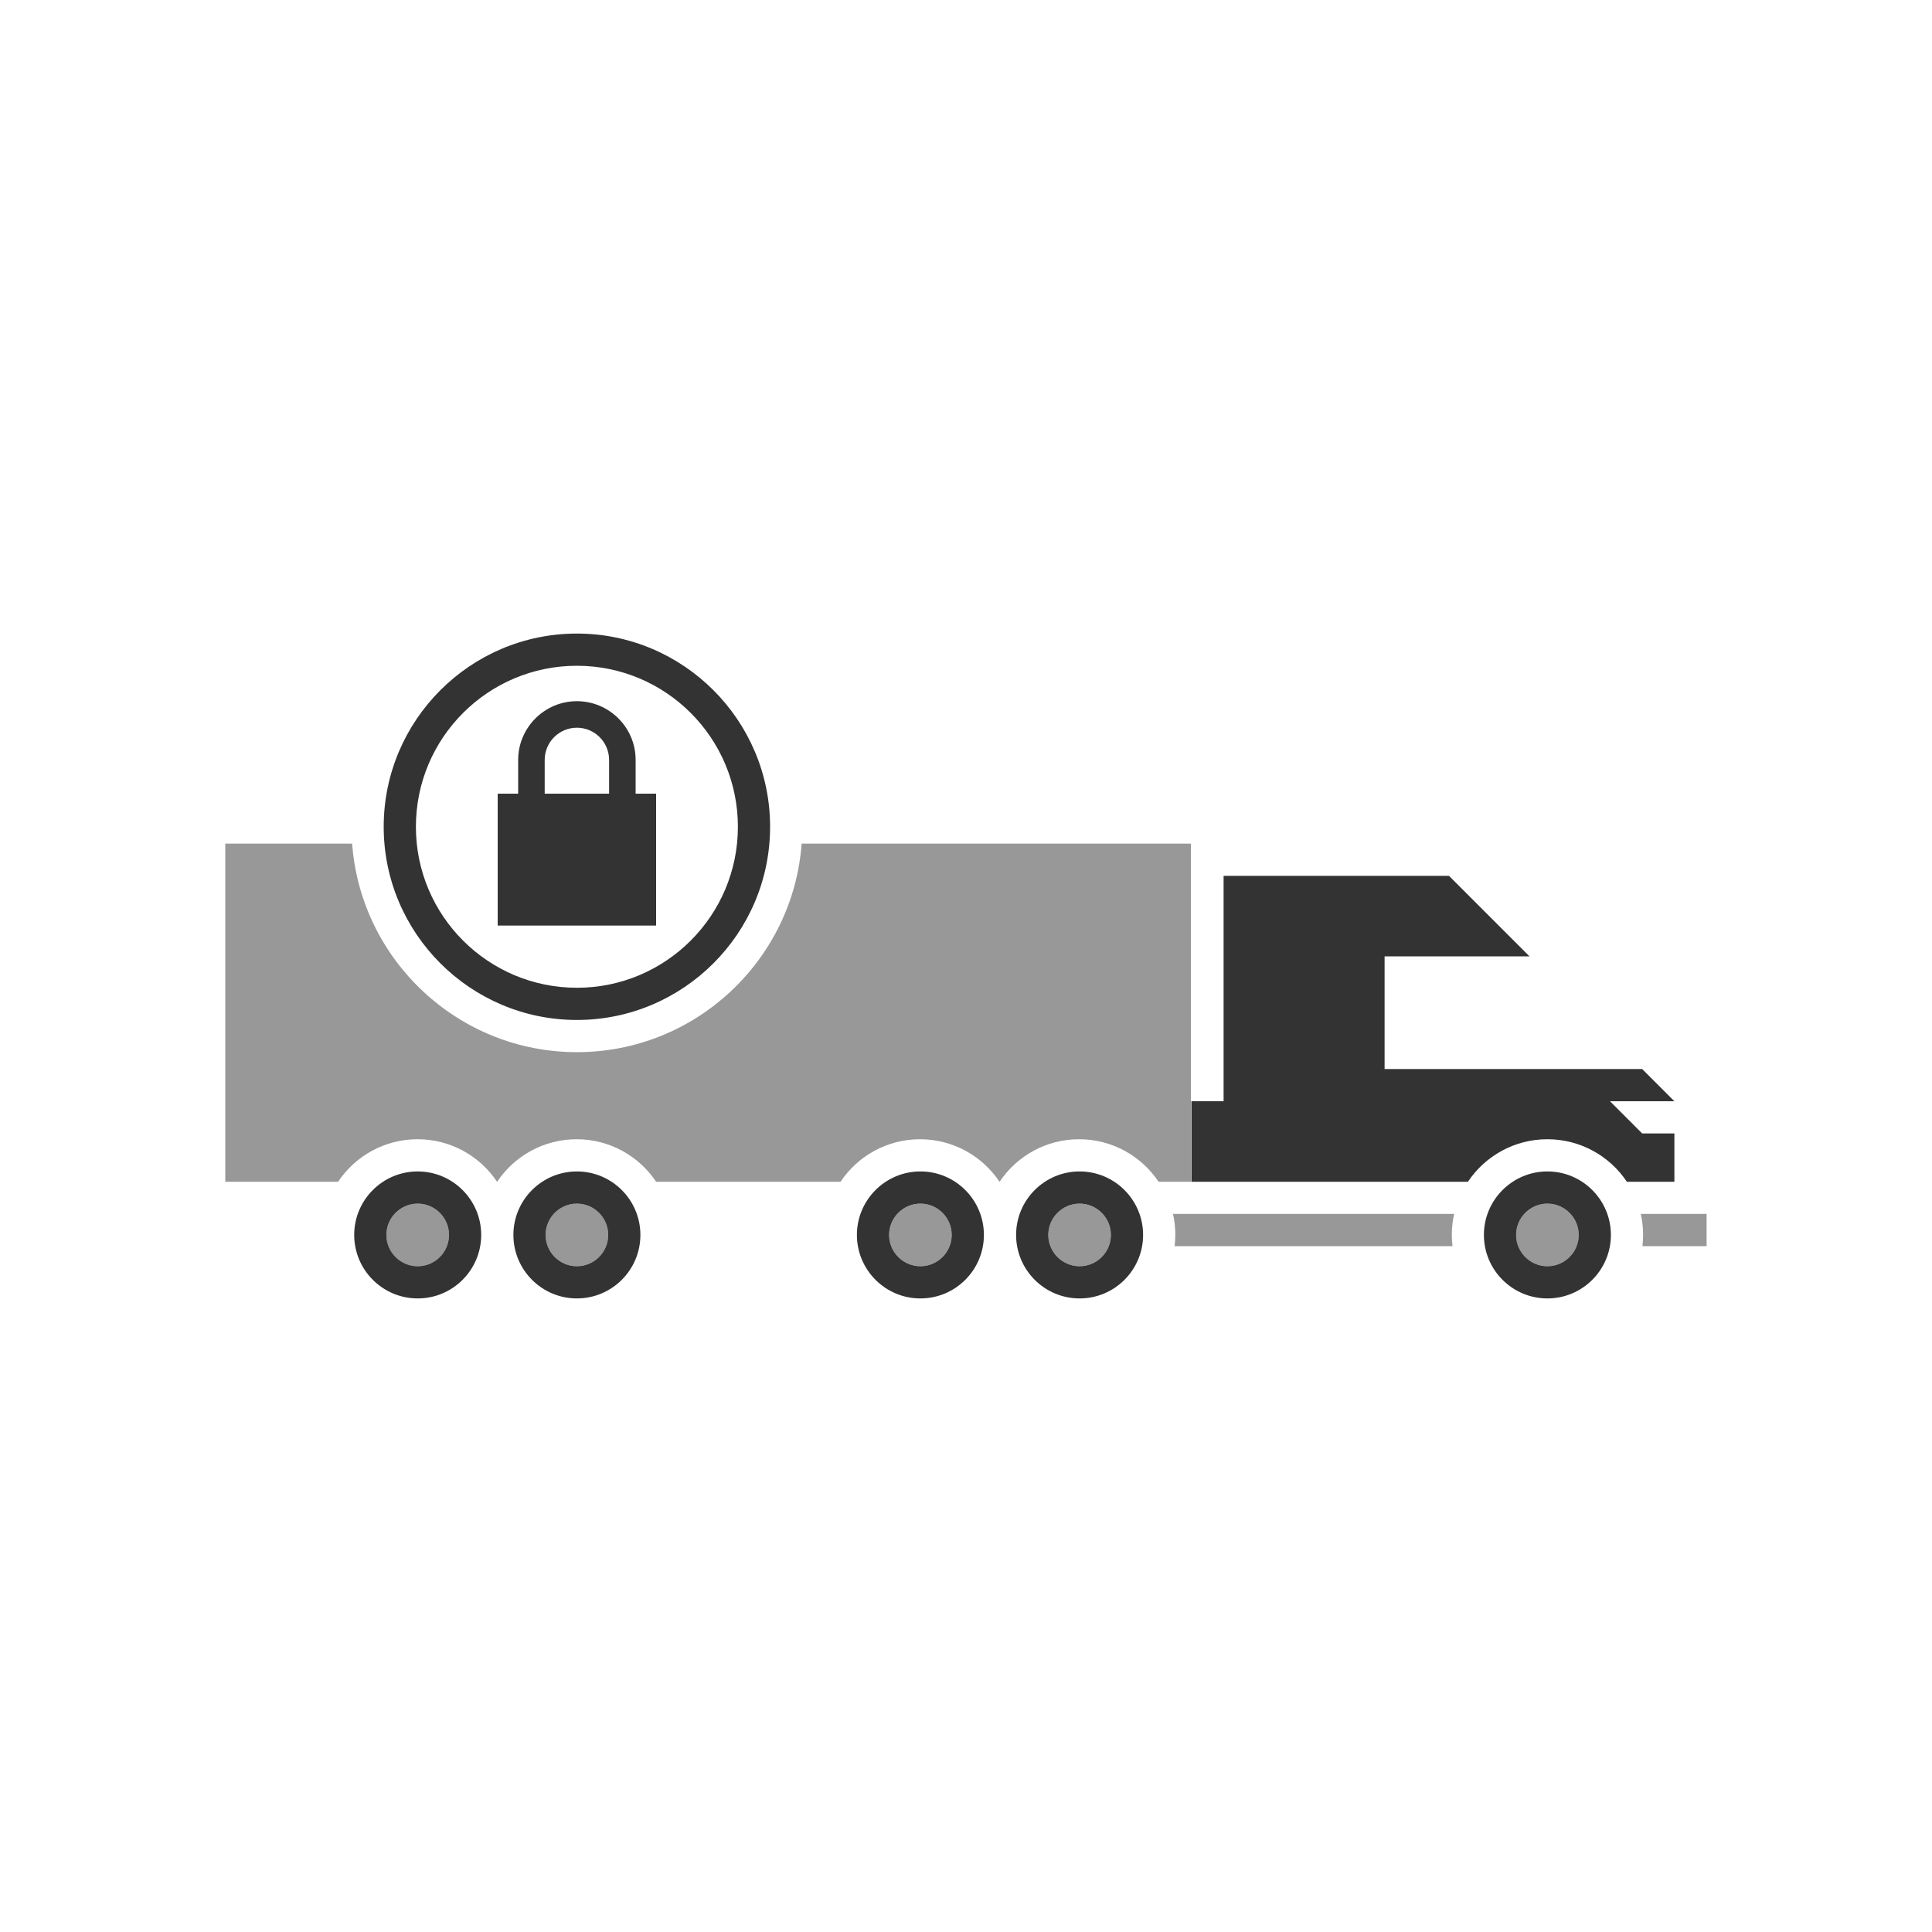 <?xml version="1.0" encoding="UTF-8"?><svg id="Icons" xmlns="http://www.w3.org/2000/svg" width="150" height="150" viewBox="0 0 150 150"><defs><style>.cls-1{opacity:.5;}.cls-1,.cls-2{fill:#333;}</style></defs><path class="cls-2" d="m32.43,90.95c-2.72,0-4.93,2.21-4.93,4.93s2.21,4.93,4.93,4.93,4.93-2.21,4.93-4.93-2.21-4.93-4.93-4.93Zm0,7.36c-1.34,0-2.43-1.09-2.43-2.43s1.09-2.43,2.43-2.43,2.43,1.09,2.43,2.43-1.09,2.43-2.43,2.43Z"/><circle class="cls-1" cx="32.43" cy="95.88" r="2.43"/><path class="cls-2" d="m44.79,90.95c-2.72,0-4.93,2.21-4.93,4.93s2.21,4.93,4.93,4.93,4.93-2.21,4.93-4.93-2.21-4.93-4.93-4.93Zm0,7.36c-1.34,0-2.43-1.09-2.43-2.43s1.09-2.43,2.43-2.43,2.43,1.09,2.43,2.43-1.09,2.43-2.43,2.43Z"/><circle class="cls-1" cx="44.79" cy="95.88" r="2.43"/><path class="cls-2" d="m71.46,90.95c-2.72,0-4.93,2.21-4.93,4.93s2.21,4.93,4.93,4.93,4.93-2.21,4.93-4.93-2.21-4.93-4.93-4.93Zm0,7.36c-1.34,0-2.43-1.09-2.43-2.43s1.09-2.43,2.43-2.43,2.43,1.09,2.43,2.43-1.09,2.43-2.43,2.43Z"/><circle class="cls-1" cx="71.46" cy="95.88" r="2.43"/><path class="cls-2" d="m83.82,90.95c-2.72,0-4.93,2.21-4.93,4.93s2.21,4.93,4.93,4.93,4.93-2.21,4.93-4.93-2.21-4.93-4.93-4.93Zm0,7.36c-1.34,0-2.43-1.09-2.43-2.43s1.09-2.43,2.43-2.43,2.43,1.09,2.43,2.43-1.09,2.43-2.43,2.43Z"/><circle class="cls-1" cx="83.82" cy="95.88" r="2.43"/><path class="cls-2" d="m120.14,90.95c-2.72,0-4.93,2.21-4.93,4.93s2.21,4.93,4.93,4.93,4.93-2.21,4.93-4.93-2.21-4.93-4.93-4.93Zm0,7.36c-1.34,0-2.43-1.09-2.43-2.43s1.09-2.43,2.43-2.43,2.43,1.09,2.43,2.43-1.09,2.43-2.43,2.43Z"/><circle class="cls-1" cx="120.14" cy="95.88" r="2.43"/><path class="cls-1" d="m127.39,94.25c.12.52.18,1.07.18,1.63,0,.29-.02.58-.05.87h4.98v-2.5h-5.11Z"/><path class="cls-1" d="m112.89,94.25h-21.82c.12.52.18,1.07.18,1.63,0,.29-.02.58-.05.87h21.57c-.03-.29-.05-.58-.05-.87,0-.56.06-1.1.18-1.63Z"/><path class="cls-2" d="m125,85.5h5l-2.5-2.5h-20v-8.75h11.25l-6.25-6.25h-17.5v17.5h-2.5v6.25h21.47c1.33-1.99,3.6-3.3,6.17-3.3s4.84,1.31,6.17,3.3h3.69v-3.75h-2.5l-2.5-2.5Z"/><path class="cls-1" d="m62.24,65.5c-.67,9.04-8.24,16.19-17.45,16.19s-16.78-7.15-17.45-16.19h-9.85v26.25h8.76c1.33-1.99,3.6-3.3,6.17-3.3s4.84,1.31,6.17,3.3h.01c1.33-1.99,3.6-3.3,6.17-3.3s4.84,1.31,6.17,3.3h14.32c1.33-1.99,3.6-3.3,6.17-3.3s4.84,1.31,6.17,3.3h.01c1.33-1.99,3.6-3.3,6.17-3.3s4.84,1.31,6.17,3.3h2.51v-26.25h-30.26Z"/><path class="cls-2" d="m44.79,49.19c-8.27,0-15,6.73-15,15s6.73,15,15,15,15-6.73,15-15-6.73-15-15-15Zm0,27.5c-6.9,0-12.5-5.6-12.5-12.5s5.6-12.5,12.5-12.5,12.5,5.6,12.5,12.5-5.6,12.5-12.5,12.5Z"/><path class="cls-2" d="m49.35,61.62v-2.62c0-2.52-2.05-4.56-4.56-4.56s-4.56,2.05-4.56,4.56v2.62h-1.59v10.24h12.3v-10.24h-1.59Zm-7.06-2.62c0-1.38,1.12-2.5,2.5-2.5s2.5,1.12,2.5,2.5v2.62h-5v-2.62Z"/></svg>